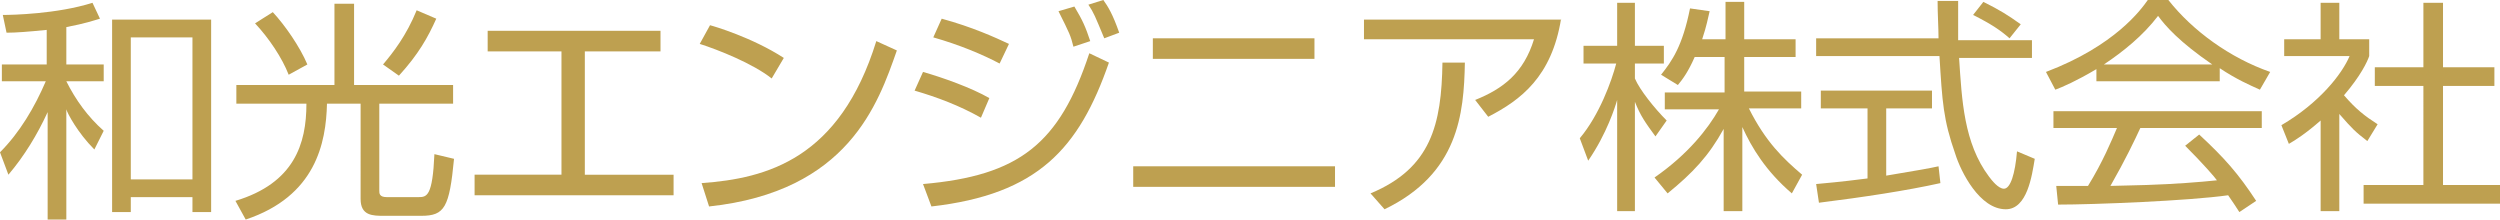 <?xml version="1.0" encoding="utf-8"?>
<!-- Generator: Adobe Illustrator 26.3.1, SVG Export Plug-In . SVG Version: 6.00 Build 0)  -->
<svg version="1.1" id="レイヤー_1" xmlns="http://www.w3.org/2000/svg" xmlns:xlink="http://www.w3.org/1999/xlink" x="0px"
	 y="0px" viewBox="0 0 267.6 23.5" style="enable-background:new 0 0 267.6 23.5;" xml:space="preserve">
<style type="text/css">
	.st0{fill:#BEA050;}
</style>
<g>
	<path class="st0" d="M7.1,6.9h4v1.8h-4c1,2,2.3,3.8,4,5.3l-1,2c-1.8-1.8-2.9-3.9-3-4.3v11.8h-2V12c-1.1,2.4-2.5,4.7-4.2,6.7L0,16.3
		c2.1-2.1,3.7-4.8,4.9-7.6H0.2V6.9H5V3.2C3,3.4,1.7,3.5,0.7,3.5L0.3,1.6c1,0,5.8-0.1,9.6-1.3L10.7,2C10,2.2,9.2,2.5,7.1,2.9
		C7.1,2.9,7.1,6.9,7.1,6.9z M22.6,22.7h-2v-1.6H14v1.6h-2V2.1h10.6V22.7z M20.6,4H14v15.2h6.6V4z"/>
	<path class="st0" d="M35.8,9.1V0.4h2.1v8.7h10.6v2h-7.9v9.3c0,0.3,0,0.7,0.8,0.7h3.4c0.9,0,1.5-0.1,1.7-4.6l2.1,0.5
		c-0.5,5.2-1,6.1-3.5,6.1h-4c-1.2,0-2.5,0-2.5-1.8V11.1H35c-0.1,4.2-1.2,9.9-8.7,12.4l-1.1-2c6.3-1.9,7.6-6.1,7.6-10.4h-7.5v-2
		C25.3,9.1,35.8,9.1,35.8,9.1z M29.2,1.3c1.3,1.4,2.9,3.7,3.7,5.6l-2,1.1c-0.7-1.8-2.1-3.9-3.6-5.5L29.2,1.3z M46.7,2
		c-0.9,2-1.9,3.8-4,6.1L41,6.9c1.1-1.3,2.5-3.1,3.6-5.8L46.7,2z"/>
	<path class="st0" d="M70.7,3.3v2.2h-8.1v13.2h9.5v2.2H50.8v-2.2h9.3V5.5h-7.9V3.3H70.7z"/>
	<path class="st0" d="M82.6,8.4c-2-1.6-5.8-3.1-7.7-3.7l1.1-2c0.4,0.1,4.5,1.3,7.9,3.5L82.6,8.4z M75.1,19.6
		c7-0.5,14.8-2.6,18.7-15.2l2.2,1c-2,5.7-5.2,15.1-20.1,16.7L75.1,19.6z"/>
	<path class="st0" d="M105,12.6c-2.3-1.3-4.7-2.2-7.1-2.9l0.9-2c2.1,0.6,5.2,1.7,7.1,2.8L105,12.6z M98.8,19.7
		c10.3-0.9,14.6-4.3,17.8-14l2.1,1c-3.2,9.2-7.6,14.1-19,15.4L98.8,19.7z M107,6.8c-1.9-1-4.3-2-7.1-2.8l0.9-2
		c3.3,0.9,5.7,2,7.2,2.7L107,6.8z M114.9,5c-0.3-1.2-0.4-1.4-1.6-3.8l1.7-0.5c0.9,1.5,1.2,2.2,1.7,3.7L114.9,5z M118.2,4.1
		c-1-2.4-1.1-2.7-1.7-3.6l1.6-0.5c0.5,0.7,1,1.5,1.7,3.5L118.2,4.1z"/>
	<path class="st0" d="M142.9,17.8V20h-21.6v-2.2H142.9z M140.7,4.1v2.2h-17.3V4.1H140.7z"/>
	<path class="st0" d="M167.1,2c-1,6.2-4.3,8.7-7.8,10.5l-1.4-1.8c3-1.2,5.2-2.9,6.3-6.5H146V2.1h21.1V2z M146.7,20.7
		c6.5-2.7,7.6-7.4,7.7-14h2.4c-0.1,5.5-0.7,11.9-8.6,15.7L146.7,20.7z"/>
	<path class="st0" d="M177.2,14.6c-1.1-1.5-1.6-2.2-2.2-3.7v11.7h-1.9V10.7c-0.2,0.7-1.1,3.6-3.1,6.5l-0.9-2.4
		c2.1-2.5,3.4-6.1,3.9-8h-3.5V4.9h3.6V0.3h1.9v4.6h3.1v1.9H175v1.6c0.5,1.2,2.1,3.2,3.4,4.5L177.2,14.6z M186.5,22.6h-2v-8.8
		c-1.6,2.9-3.3,4.7-6,6.9l-1.4-1.7c3.6-2.5,5.7-5.2,6.9-7.3h-5.8V9.9h6.4V6.1h-3.2c-0.7,1.6-1.3,2.4-1.8,3L177.8,8
		c1.2-1.5,2.3-3.1,3.1-7.1l2.1,0.3c-0.2,0.8-0.3,1.5-0.8,3h2.5v-4h2v4h5.5v1.9h-5.5v3.7h6.1v1.8h-5.6c1.8,3.6,3.7,5.4,5.7,7.1
		l-1.1,2c-2.8-2.4-4.3-4.9-5.3-7.1L186.5,22.6L186.5,22.6z"/>
	<path class="st0" d="M207.7,19.6c-3.6,0.8-8.2,1.5-13,2.1l-0.3-2c1-0.1,2.4-0.2,5.5-0.6v-7.5h-5V9.7h11.9v1.9h-4.9v7.2
		c3.6-0.6,4.7-0.8,5.6-1L207.7,19.6z M209.6,0.3c0,0.8,0,1.8,0,4h7.9v1.9h-7.8c0.3,4.5,0.5,9.1,3.2,12.7c0.3,0.4,1,1.3,1.6,1.3
		c0.7,0,1.2-1.6,1.4-4l1.9,0.8c-0.3,1.8-0.8,5.4-3.1,5.4c-2.8,0-4.8-4-5.4-5.9c-1.3-3.7-1.4-5.6-1.7-10.5h-13.2V4.1h13.1
		c0-1.1-0.1-2.6-0.1-4h2.2V0.3z M215.1,4.1c-0.9-0.8-1.9-1.5-3.9-2.5l1.1-1.4c1.8,0.9,2.6,1.4,4,2.4L215.1,4.1z"/>
	<path class="st0" d="M237.6,8.7h-13.2V7.4c-2.2,1.3-3.6,1.9-4.4,2.2l-1-1.9c7.4-2.8,10.2-6.7,10.9-7.7h2.2
		c2.6,3.3,6.6,6.2,10.9,7.7l-1.1,1.9c-1.1-0.5-2.5-1.1-4.3-2.3V8.7z M235.4,14.4c2.7,2.5,4.2,4.2,6.1,7.1l-1.8,1.2
		c-0.4-0.6-0.7-1.1-1.2-1.8c-4.2,0.6-14.4,1-18.2,1l-0.2-2h3.4c1.6-2.6,2.5-4.8,3.1-6.2h-6.8v-1.8h22.3v1.8h-13
		c-0.6,1.3-1.6,3.4-3.2,6.2c0.6,0,3.4-0.1,3.9-0.1c3-0.1,5.6-0.3,7.5-0.5c-0.2-0.3-1.5-1.8-3.4-3.7L235.4,14.4z M236.8,6.9
		c-3.5-2.4-5-4.1-5.8-5.2c-1.6,2.1-3.7,3.8-5.8,5.2H236.8z"/>
	<path class="st0" d="M250.4,22.6h-2v-9.7c-1.6,1.4-2.7,2.1-3.4,2.5l-0.8-2c4.1-2.4,6.5-5.5,7.3-7.4h-7V4.2h3.9V0.3h2v3.9h3.2V6
		c-0.2,0.6-0.9,2.1-2.7,4.2c1.3,1.5,2.2,2.2,3.6,3.1l-1.1,1.8c-1.3-1-1.6-1.3-3-2.9V22.6z M261.5,0.3v6.9h5.5v2h-5.5v10.6h6.1v2H253
		v-2h6.4V9.2h-5.2v-2h5.2V0.3C259.4,0.3,261.5,0.3,261.5,0.3z"/>
</g>
</svg>
